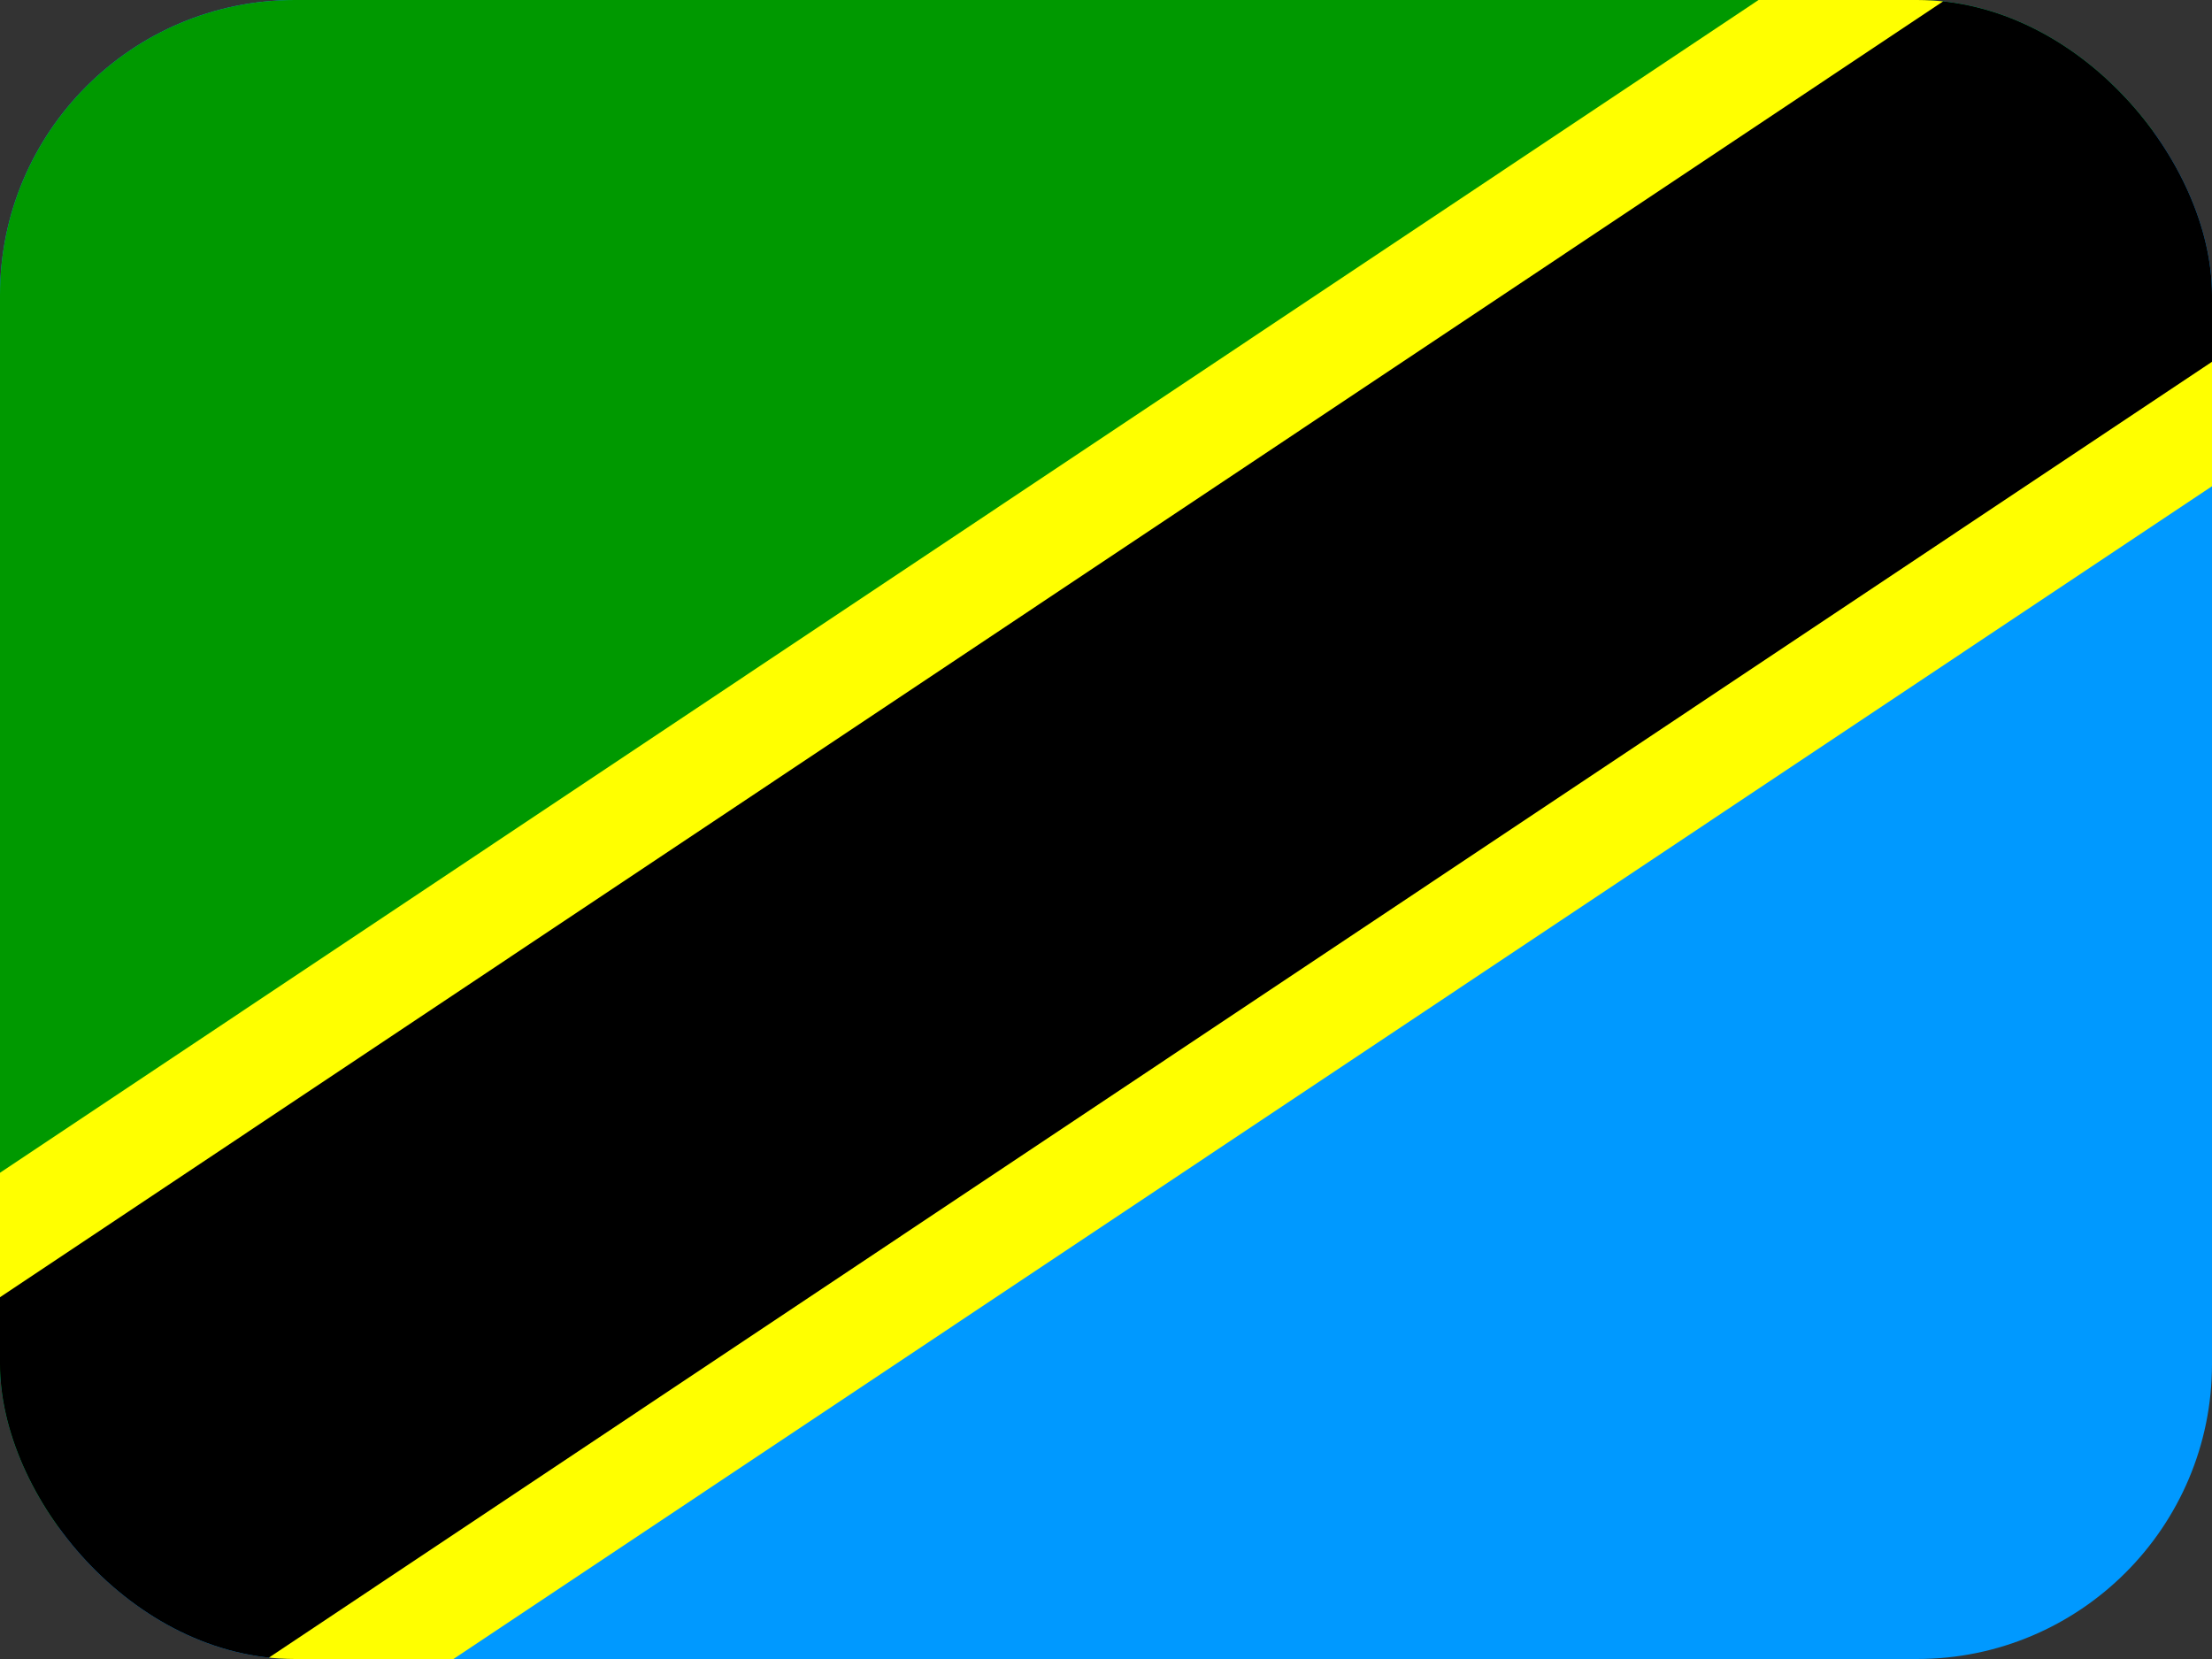<svg width="60" height="45" viewBox="0 0 60 45" fill="none" xmlns="http://www.w3.org/2000/svg">
<rect x="0" y="0" width="60" height="45" fill="#333333" stroke="none"/>
<g clip-path="url(#clip0_2714_18652)">
<path fill-rule="evenodd" clip-rule="evenodd" d="M-3.75 0H63.75V45H-3.75V0Z" fill="#0099FF"/>
<path fill-rule="evenodd" clip-rule="evenodd" d="M-3.75 0H63.75L-3.75 45V0Z" fill="#009900"/>
<path fill-rule="evenodd" clip-rule="evenodd" d="M-3.75 45H11.25L63.75 9.375V0H48.75L-3.75 35.625V45Z" fill="black"/>
<path fill-rule="evenodd" clip-rule="evenodd" d="M-3.75 34.312L47.7 0H52.763L-3.75 37.688V34.312ZM7.237 45L63.75 7.312V10.688L12.3 45H7.237Z" fill="#FFFF00"/>
</g>
<defs>
<clipPath id="clip0_2714_18652">
<rect width="60" height="45" rx="8" fill="white"/>
</clipPath>
</defs>
</svg>
